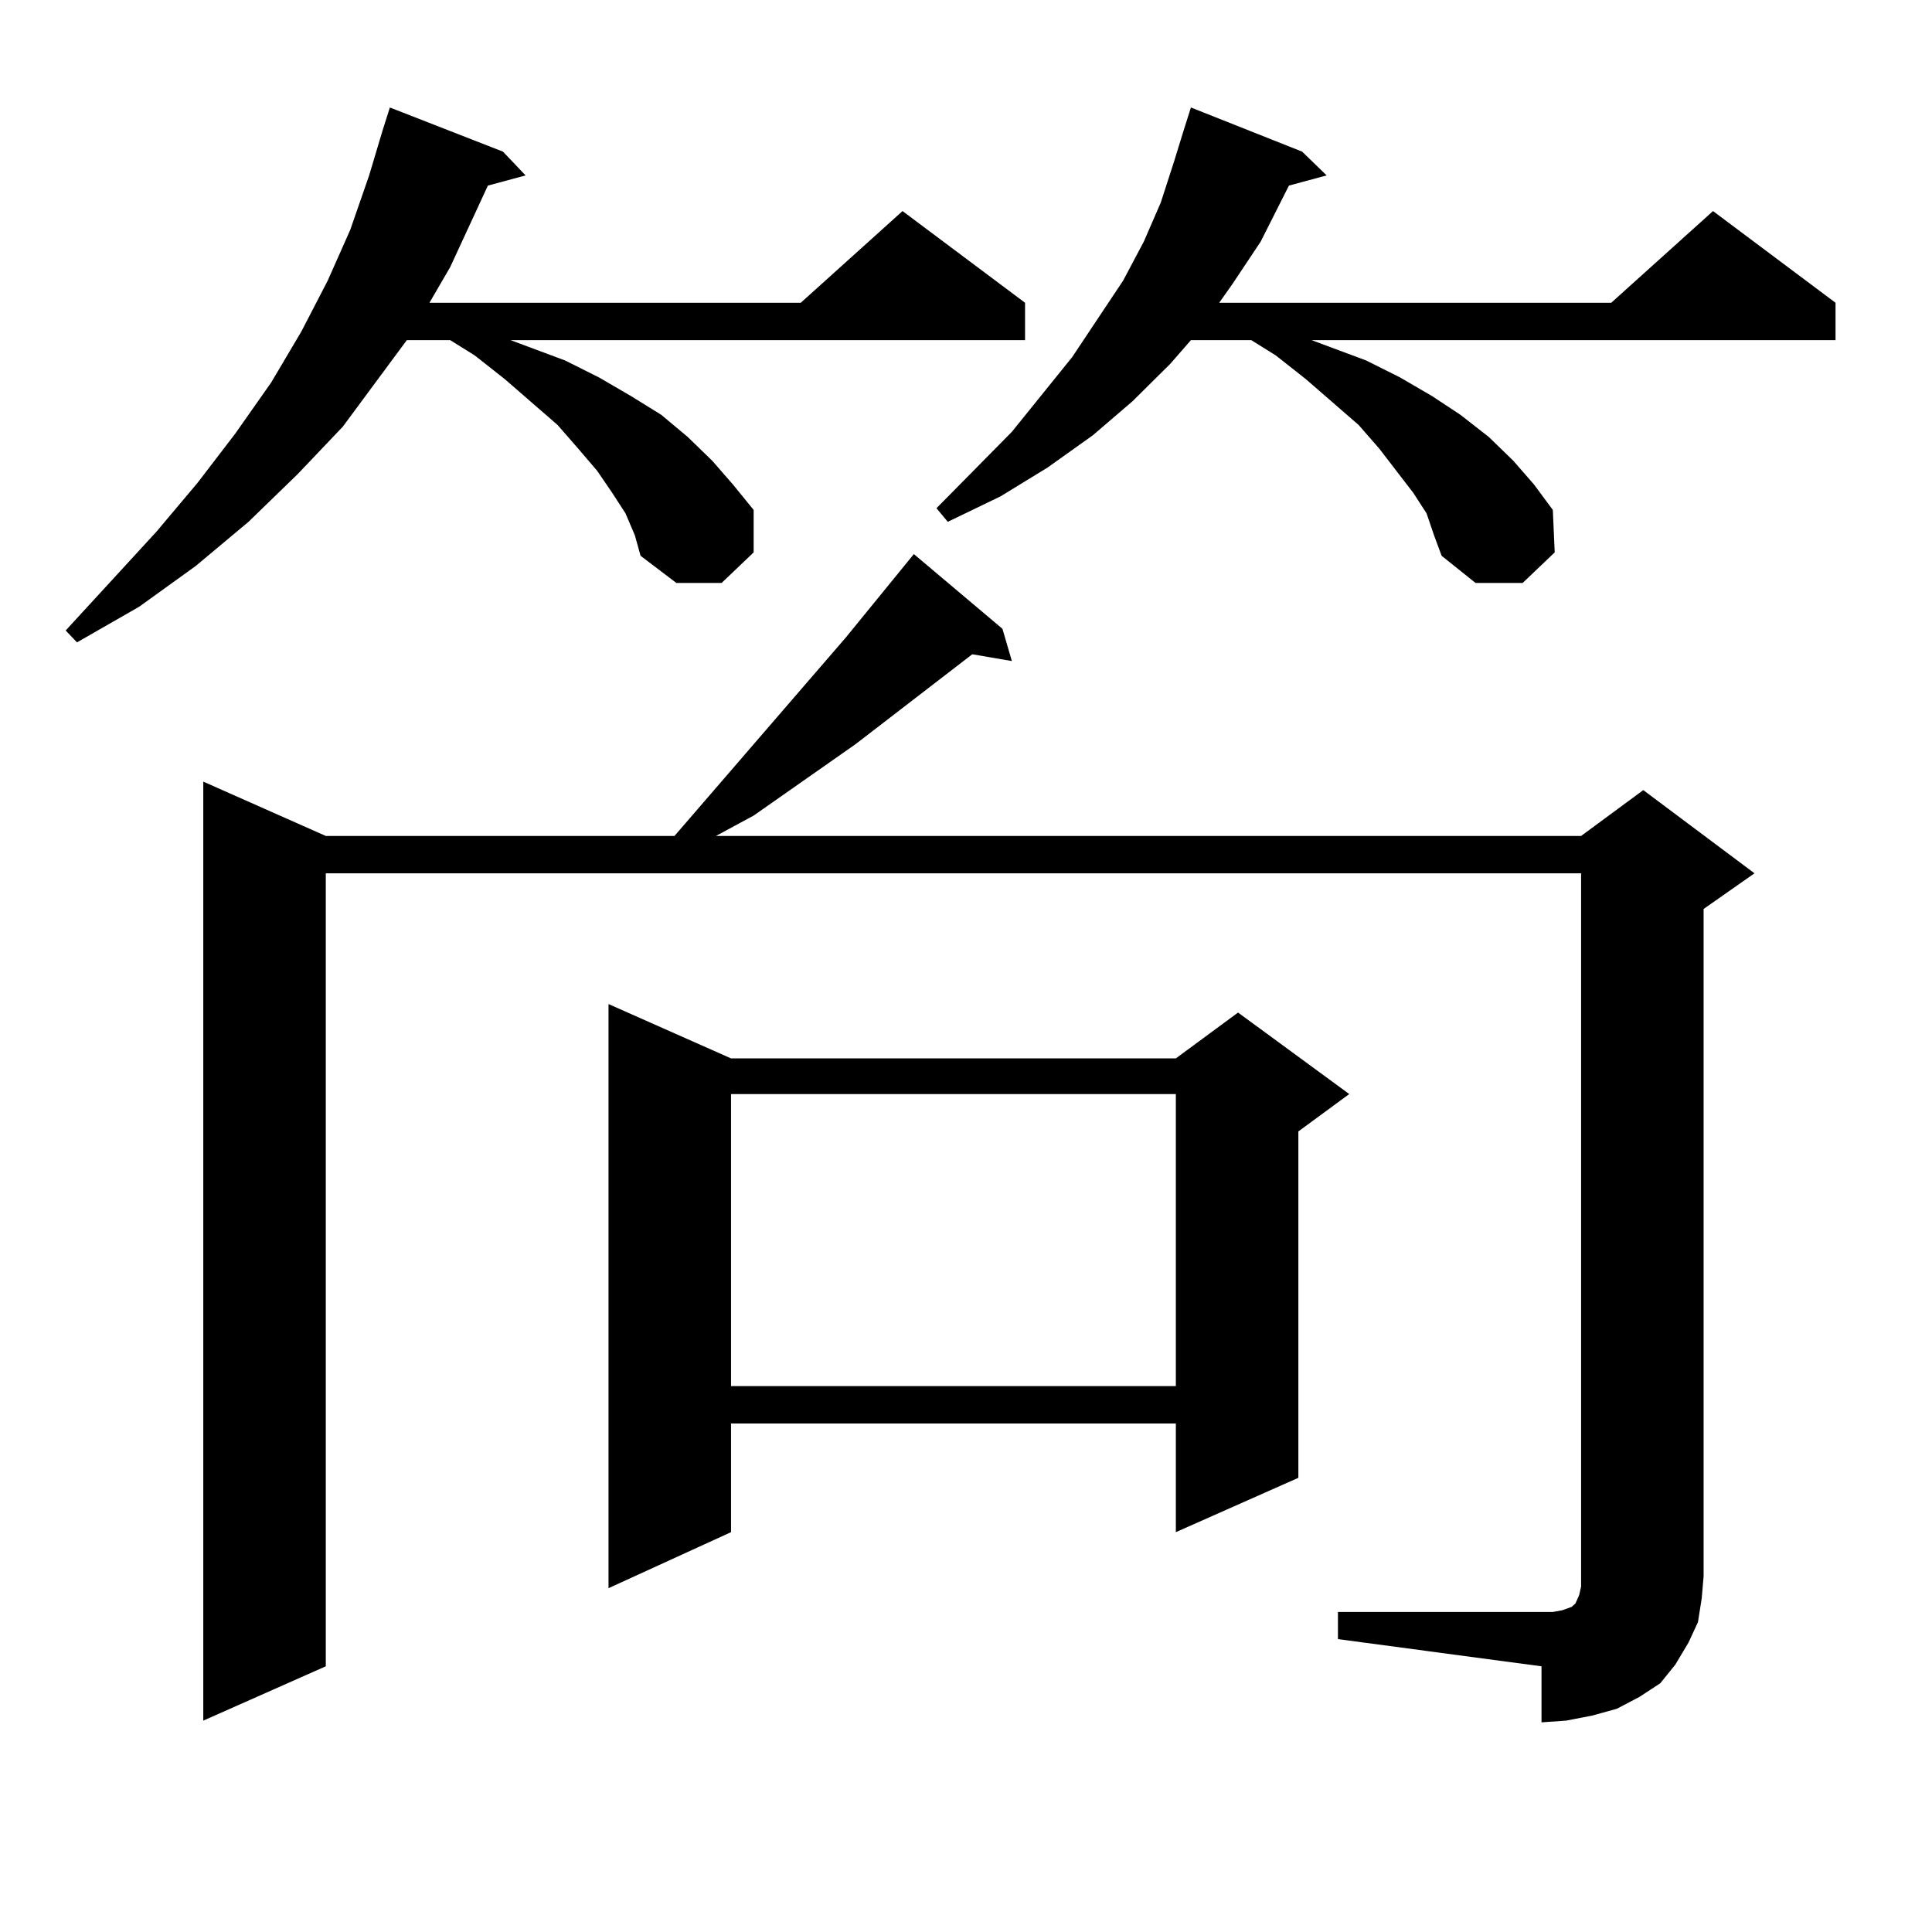 <?xml version="1.0" encoding="utf-8"?>
<!-- Generator: Adobe Illustrator 16.0.0, SVG Export Plug-In . SVG Version: 6.00 Build 0)  -->
<!DOCTYPE svg PUBLIC "-//W3C//DTD SVG 1.1//EN" "http://www.w3.org/Graphics/SVG/1.1/DTD/svg11.dtd">
<svg version="1.1" id="图层_1" xmlns="http://www.w3.org/2000/svg" xmlns:xlink="http://www.w3.org/1999/xlink" x="0px" y="0px"
	 width="1000px" height="1000px" viewBox="0 0 1000 1000" enable-background="new 0 0 1000 1000" xml:space="preserve">
<path d="M323.748,265.695l-6.829-10.547l-7.805-11.426l-9.756-11.426l-10.731-12.305l-27.316-23.73l-15.609-12.305l-12.683-7.91
	H210.58l-33.17,44.824l-23.414,24.609l-25.365,24.609l-27.316,22.852l-29.268,21.094l-32.194,18.457l-5.854-6.152l46.828-50.977
	l21.463-25.488l19.512-25.488l18.536-26.367l15.609-26.367l13.658-26.367l11.707-26.367l9.756-28.125l6.829-22.852l3.902-12.305
	l58.535,22.852l11.707,12.305l-19.512,5.273l-19.512,42.188l-10.731,18.457h192.19l52.682-47.461l63.413,47.461v19.336H264.237
	l28.292,10.547l17.561,8.789l16.585,9.668l15.609,9.668l13.658,11.426l12.683,12.305l10.731,12.305l10.731,13.184v21.973
	l-16.585,15.82h-23.414l-18.536-14.063l-2.927-10.547L323.748,265.695z M692.52,834.348h105.363h5.854l4.878-0.879l4.878-1.758
	l1.951-1.758l1.951-4.395l0.976-4.395v-5.273V452.023H168.63v410.449l-63.413,28.125V404.563l63.413,28.125h180.483l88.778-102.832
	l35.121-43.066l45.853,38.672l4.878,16.699l-20.487-3.516l-60.486,46.582l-52.682,36.914l-19.512,10.547H818.37l32.194-23.73
	l57.56,43.066l-26.341,18.457v345.41l-0.976,11.426l-1.951,12.305l-4.878,10.547l-6.829,11.426l-7.805,9.668l-10.731,7.031
	l-11.707,6.152l-12.683,3.516l-13.658,2.637l-12.683,0.879v-29.004L692.52,848.41V834.348z M378.381,547.824h230.238l32.194-23.73
	l57.56,42.188l-26.341,19.336v179.297l-63.413,28.125v-56.25H378.381v56.25l-63.413,29.004V519.699L378.381,547.824z
	 M378.381,566.281v151.172h230.238V566.281H378.381z M738.372,265.695l-6.829-10.547l-8.78-11.426l-8.78-11.426l-10.731-12.305
	l-27.316-23.73l-15.609-12.305l-12.683-7.91h-31.219l-10.731,12.305l-19.512,19.336l-20.487,17.578l-23.414,16.699l-24.39,14.941
	l-27.316,13.184l-5.854-7.031l39.023-39.551l31.219-38.672l26.341-39.551l10.731-20.215l8.78-20.215l6.829-21.094l4.878-15.82
	l3.902-12.305l57.56,22.852l12.683,12.305l-19.512,5.273l-14.634,29.004l-14.634,21.973l-6.829,9.668h202.922l52.682-47.461
	l63.413,47.461v19.336H678.861l28.292,10.547l17.561,8.789l16.585,9.668l14.634,9.668l14.634,11.426l12.683,12.305l10.731,12.305
	l9.756,13.184l0.976,21.973l-16.585,15.82h-24.39l-17.561-14.063l-3.902-10.547L738.372,265.695z"/>
</svg>
